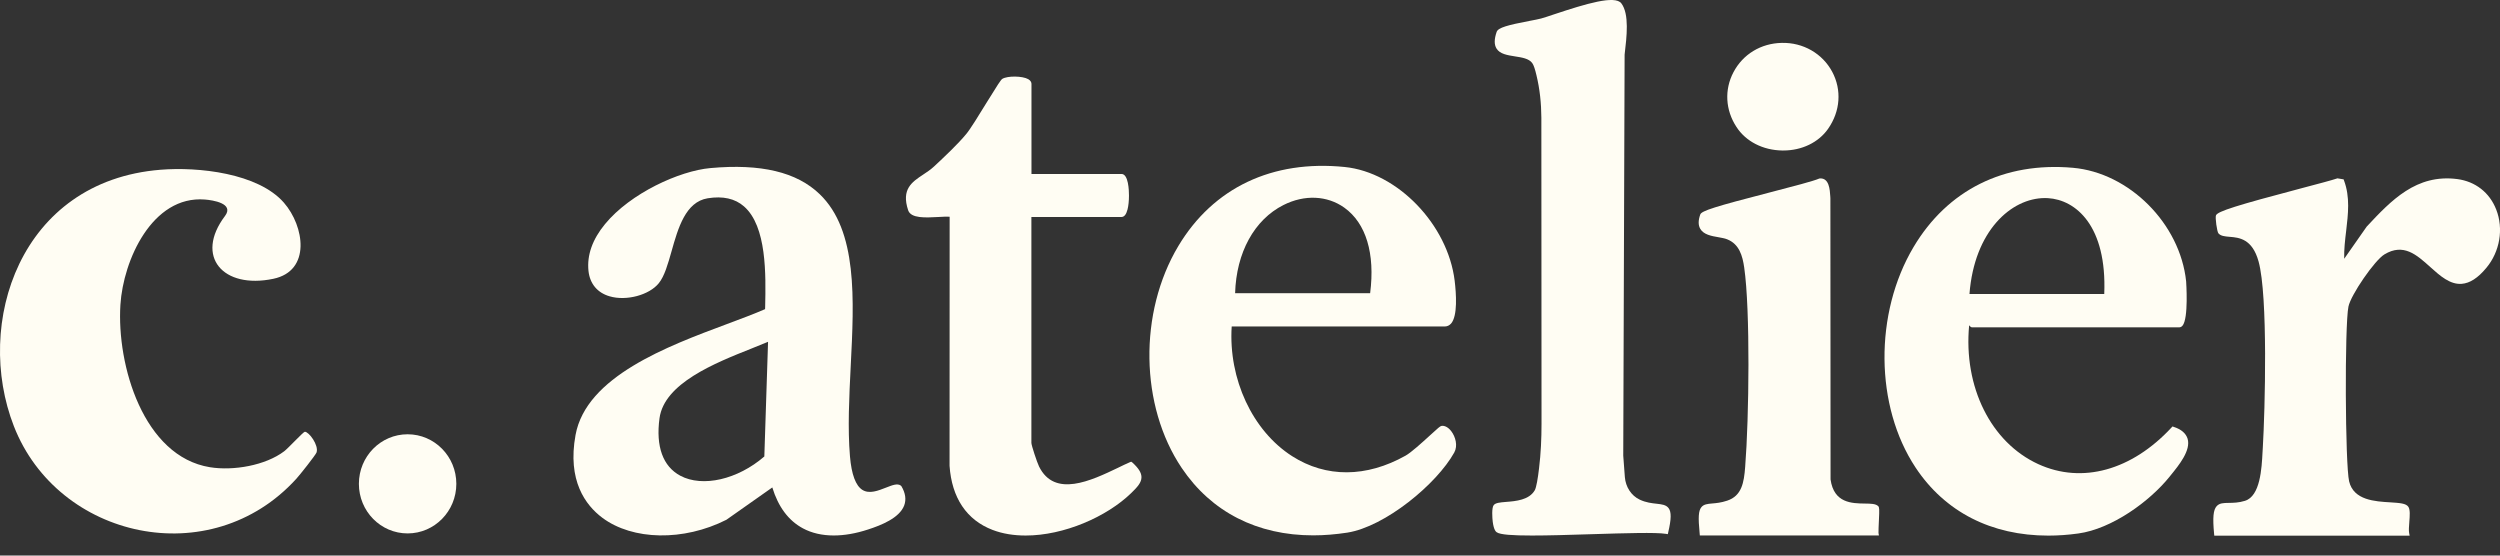 <?xml version="1.0" encoding="UTF-8"?> <svg xmlns="http://www.w3.org/2000/svg" width="90" height="20" viewBox="0 0 90 20" fill="none"><rect x="0" y="0" width="90" height="20" fill="#333333" stroke="none"/><path d="M10.974 15.543C10.922 15.543 10.373 16.139 10.232 16.245C9.557 16.756 8.405 16.957 7.558 16.82C5.166 16.432 4.197 13.153 4.335 10.969C4.436 9.368 5.478 7.034 7.375 7.183C7.656 7.205 8.444 7.321 8.099 7.776C6.999 9.237 8.032 10.416 9.838 10.037C11.207 9.753 10.959 8.143 10.22 7.296C9.288 6.23 7.137 6.001 5.78 6.111C0.708 6.517 -0.942 11.65 0.5 15.344C2.083 19.399 7.58 20.63 10.666 17.238C10.785 17.11 11.366 16.377 11.396 16.288C11.482 16.026 11.121 15.543 10.974 15.543Z" fill="#FFFDF3"></path><path d="M14.674 15.634C13.705 15.634 12.92 16.431 12.92 17.418C12.92 18.405 13.705 19.203 14.674 19.203C15.642 19.203 16.428 18.405 16.428 17.418C16.428 16.431 15.642 15.634 14.674 15.634Z" fill="#FFFDF3"></path><path d="M32.429 17.481C32.304 17.392 32.126 17.465 31.897 17.554C31.616 17.664 31.298 17.792 31.048 17.637C30.806 17.487 30.654 17.081 30.599 16.43C30.513 15.418 30.571 14.279 30.626 13.176C30.748 10.78 30.877 8.302 29.508 6.989C28.68 6.191 27.39 5.886 25.573 6.051C24.463 6.151 22.697 6.952 21.781 8.067C21.325 8.62 21.127 9.188 21.185 9.751C21.234 10.212 21.503 10.539 21.946 10.667C22.544 10.845 23.373 10.624 23.718 10.194C23.922 9.943 24.045 9.506 24.176 9.045C24.411 8.211 24.68 7.267 25.478 7.138C26.022 7.05 26.459 7.147 26.782 7.429C27.607 8.147 27.571 9.888 27.546 11.04L27.543 11.129C27.149 11.3 26.669 11.48 26.162 11.669C24.029 12.464 21.105 13.555 20.72 15.657C20.418 17.3 21.078 18.186 21.683 18.639C22.777 19.457 24.61 19.491 26.15 18.712L27.803 17.548C28.017 18.248 28.387 18.743 28.906 19.021C29.224 19.192 29.599 19.277 30.015 19.277C30.394 19.277 30.806 19.207 31.246 19.063C31.726 18.908 32.38 18.648 32.551 18.196C32.63 17.982 32.597 17.75 32.45 17.502L32.429 17.481ZM27.516 16.433C26.556 17.264 25.291 17.554 24.491 17.126C23.864 16.79 23.605 16.075 23.742 15.058C23.913 13.796 25.734 13.072 27.064 12.543C27.274 12.461 27.473 12.378 27.65 12.305L27.516 16.433Z" fill="#FFFDF3"></path><path d="M51.888 15.334C51.839 15.347 51.772 15.405 51.479 15.674C51.195 15.933 50.807 16.288 50.599 16.404C49.19 17.195 47.739 17.204 46.517 16.422C45.09 15.511 44.219 13.642 44.341 11.753H52.014C52.099 11.753 52.175 11.717 52.237 11.65C52.481 11.375 52.423 10.565 52.368 10.107C52.12 8.081 50.309 6.205 48.411 6.012C45.805 5.747 43.678 6.758 42.422 8.854C40.986 11.252 41.038 14.613 42.542 16.847C43.611 18.436 45.264 19.273 47.275 19.273C47.669 19.273 48.081 19.239 48.5 19.175C49.866 18.961 51.723 17.424 52.353 16.291C52.49 16.043 52.395 15.719 52.246 15.524C52.139 15.383 52.001 15.31 51.888 15.334ZM46.205 7.381C46.96 6.999 47.779 7.036 48.396 7.476C49.178 8.035 49.508 9.129 49.325 10.556H44.464C44.506 9.095 45.154 7.91 46.205 7.381Z" fill="#FFFDF3"></path><path d="M78.255 15.368L78.21 15.352L78.176 15.389C76.743 16.935 74.953 17.43 73.379 16.709C71.671 15.927 70.681 13.928 70.889 11.71C70.922 11.75 70.947 11.777 70.987 11.784H78.451C78.481 11.784 78.527 11.774 78.567 11.729C78.796 11.472 78.701 10.143 78.701 10.131C78.485 8.053 76.654 6.217 74.62 6.04C72.151 5.823 70.11 6.837 68.888 8.893C67.467 11.283 67.497 14.619 68.958 16.828C70.018 18.432 71.692 19.282 73.74 19.282C74.091 19.282 74.451 19.257 74.821 19.205C76.025 19.04 77.382 18.056 78.1 17.167L78.139 17.118C78.451 16.736 78.876 16.211 78.754 15.795C78.692 15.6 78.527 15.456 78.255 15.368ZM73.62 7.13C73.657 7.13 73.691 7.13 73.724 7.133C74.73 7.191 75.854 8.129 75.753 10.583H70.901C71.075 8.313 72.404 7.13 73.62 7.13Z" fill="#FFFDF3"></path><path d="M59.635 18.134C59.467 18.115 59.256 18.094 59.03 17.987C58.718 17.84 58.523 17.523 58.495 17.177L58.437 16.404L58.486 1.968C58.563 1.317 58.66 0.504 58.367 0.119C58.138 -0.18 57.096 0.134 55.956 0.513C55.755 0.581 55.581 0.639 55.48 0.666C55.391 0.691 55.241 0.718 55.067 0.752C54.288 0.901 53.931 0.993 53.879 1.149C53.79 1.409 53.787 1.604 53.873 1.745C53.995 1.946 54.267 1.986 54.533 2.029C54.783 2.068 55.043 2.105 55.162 2.273C55.214 2.343 55.266 2.508 55.312 2.707C55.434 3.208 55.486 3.721 55.489 4.235L55.495 15.252C55.495 15.787 55.471 16.325 55.406 16.856C55.364 17.22 55.309 17.544 55.254 17.645C55.052 18.002 54.569 18.042 54.215 18.069C53.998 18.088 53.842 18.1 53.775 18.183C53.695 18.277 53.723 18.656 53.738 18.781C53.778 19.09 53.857 19.145 53.885 19.163C54.007 19.249 54.45 19.279 55.147 19.279C55.718 19.279 56.458 19.258 57.331 19.23C58.502 19.194 59.611 19.16 59.971 19.218L60.041 19.23L60.057 19.16C60.167 18.687 60.173 18.436 60.072 18.296C59.98 18.17 59.819 18.155 59.635 18.134Z" fill="#FFFDF3"></path><path d="M89.864 7.544C89.626 6.933 89.115 6.533 88.464 6.447C86.986 6.255 86.081 7.217 85.201 8.158L84.391 9.316C84.382 8.983 84.422 8.641 84.462 8.311C84.532 7.712 84.608 7.095 84.385 6.499L84.37 6.457L84.147 6.42L84.129 6.426C83.961 6.484 83.454 6.619 82.864 6.774C80.502 7.398 79.836 7.608 79.775 7.752C79.741 7.832 79.811 8.336 79.863 8.4C79.946 8.498 80.093 8.51 80.261 8.525C80.606 8.553 81.082 8.592 81.309 9.414C81.651 10.655 81.541 14.761 81.461 16.118L81.452 16.267C81.422 16.863 81.37 17.862 80.817 18.03C80.591 18.101 80.395 18.101 80.239 18.104C80.05 18.107 79.903 18.107 79.799 18.223C79.677 18.36 79.653 18.629 79.707 19.213L79.714 19.283H86.747L86.729 19.191C86.711 19.103 86.723 18.947 86.735 18.797C86.753 18.562 86.769 18.357 86.704 18.25C86.622 18.119 86.387 18.107 86.06 18.085C85.498 18.052 84.731 18.009 84.569 17.331C84.425 16.726 84.404 11.724 84.544 11.037C84.63 10.615 85.488 9.368 85.84 9.158C86.524 8.745 86.995 9.167 87.493 9.616C87.838 9.927 88.202 10.251 88.62 10.218C88.914 10.196 89.204 10.01 89.506 9.646C89.995 9.063 90.136 8.238 89.864 7.544Z" fill="#FFFDF3"></path><path d="M40.723 16.621L40.677 16.639C40.543 16.697 40.396 16.767 40.24 16.844C39.281 17.302 37.964 17.931 37.405 16.792C37.334 16.648 37.13 16.031 37.13 15.945V7.812H40.371C40.472 7.812 40.546 7.72 40.592 7.537C40.625 7.406 40.643 7.229 40.643 7.039C40.643 6.856 40.625 6.263 40.374 6.263H37.133V3.021C37.133 2.972 37.111 2.905 37.017 2.85C36.806 2.731 36.274 2.725 36.085 2.838C36.03 2.872 35.917 3.049 35.526 3.681C35.245 4.136 34.93 4.656 34.78 4.83C34.481 5.191 34.028 5.618 33.628 5.991C33.503 6.107 33.365 6.199 33.231 6.287C32.825 6.556 32.443 6.813 32.693 7.568C32.791 7.867 33.316 7.837 33.778 7.812C33.934 7.803 34.083 7.794 34.187 7.803L34.184 16.77C34.264 17.922 34.798 18.72 35.733 19.077C36.1 19.218 36.503 19.279 36.925 19.279C38.3 19.279 39.843 18.607 40.726 17.748C40.943 17.537 41.096 17.372 41.093 17.174C41.09 17.018 40.992 16.859 40.769 16.654L40.723 16.621Z" fill="#FFFDF3"></path><path d="M67.641 18.727C67.66 18.327 67.657 18.259 67.614 18.22C67.525 18.134 67.354 18.131 67.137 18.128C66.667 18.122 66.019 18.113 65.9 17.26L65.894 7.141L65.891 7.08C65.875 6.826 65.851 6.405 65.518 6.423L65.49 6.429C65.289 6.518 64.54 6.713 63.749 6.918C61.729 7.44 61.255 7.59 61.21 7.721C61.133 7.938 61.133 8.106 61.21 8.238C61.329 8.446 61.613 8.498 61.864 8.54C61.98 8.562 62.093 8.58 62.175 8.614C62.612 8.785 62.731 9.206 62.792 9.634C63.012 11.159 62.967 15.039 62.826 16.811C62.783 17.373 62.704 17.85 62.178 18.024C61.958 18.098 61.781 18.113 61.637 18.125C61.472 18.14 61.338 18.152 61.252 18.256C61.145 18.385 61.13 18.614 61.188 19.207L61.194 19.277H67.641L67.626 19.188C67.623 19.118 67.632 18.91 67.641 18.727Z" fill="#FFFDF3"></path><path d="M64.163 5.418C64.176 5.418 64.188 5.418 64.2 5.418C64.866 5.418 65.468 5.128 65.81 4.639C66.253 4.006 66.308 3.239 65.96 2.585C65.609 1.929 64.915 1.525 64.142 1.544C63.394 1.559 62.743 1.953 62.404 2.601C62.074 3.227 62.113 3.96 62.511 4.568C62.847 5.091 63.467 5.409 64.163 5.418Z" fill="#FFFDF3"></path></svg> 